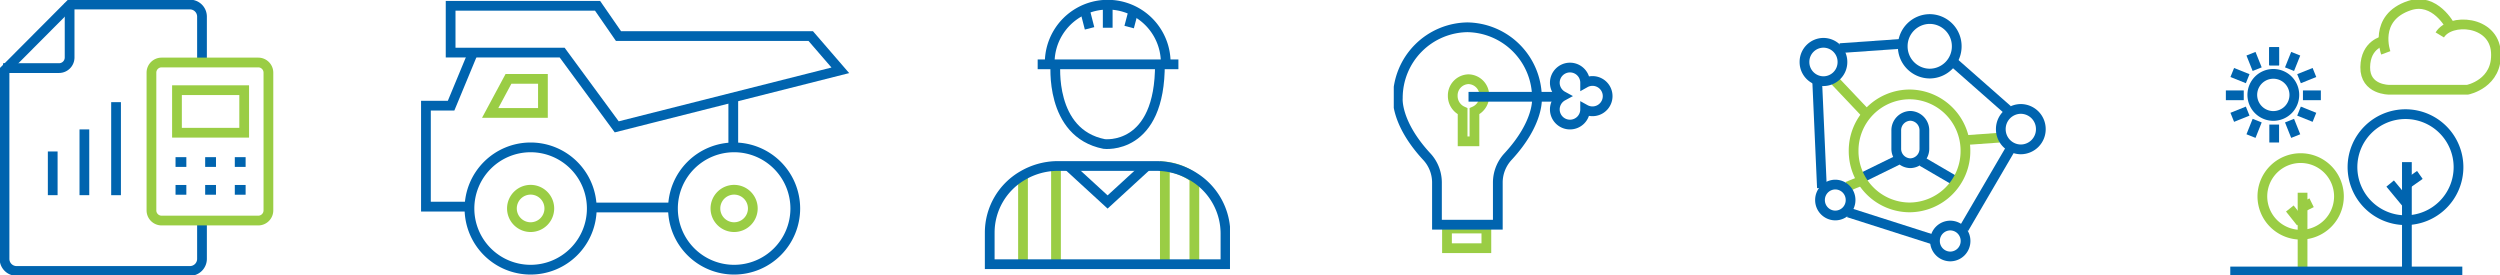 <svg xmlns="http://www.w3.org/2000/svg" xmlns:xlink="http://www.w3.org/1999/xlink" width="513.276" height="56.558" viewBox="0 0 513.276 56.558">
  <defs>
    <clipPath id="clip-path">
      <path id="Path_14511" data-name="Path 14511" d="M0,33.7H252.529V-22.855H0Z" transform="translate(0 22.855)" fill="none"/>
    </clipPath>
    <clipPath id="clip-path-6">
      <path id="Path_14607" data-name="Path 14607" d="M0,30.756H227.119V-25.8H0Z" transform="translate(0 25.802)" fill="none"/>
    </clipPath>
  </defs>
  <g id="Group_5430" data-name="Group 5430" transform="translate(-702.724 -267)">
    <g id="Group_5256" data-name="Group 5256" transform="translate(702.724 289.855)">
      <g id="Group_5220" data-name="Group 5220" transform="translate(0 -22.855)" clip-path="url(#clip-path)">
        <g id="Group_5219" data-name="Group 5219" transform="translate(92.518 1.19)">
          <path id="Path_14510" data-name="Path 14510" d="M44.055,3.7H4.587L.293-2.511H-29.875V7.1h22.9L4.228,22.342,50.135,10.736Z" transform="translate(29.875 2.511)" fill="none" stroke="#0064af" stroke-width="2"/>
        </g>
      </g>
      <g id="Group_5221" data-name="Group 5221" transform="translate(150.55 -2.573)">
        <path id="Path_14512" data-name="Path 14512" d="M0,0V9.569" fill="none" stroke="#0064af" stroke-width="2"/>
      </g>
      <g id="Group_5222" data-name="Group 5222" transform="translate(87.443 -11.996)">
        <path id="Path_14513" data-name="Path 14513" d="M5.758,0,1.265,10.839H-3.9V31.564h8.54" transform="translate(3.905)" fill="none" stroke="#0064af" stroke-width="2"/>
      </g>
      <g id="Group_5223" data-name="Group 5223" transform="translate(100.639 -6.661)">
        <path id="Path_14514" data-name="Path 14514" d="M0,4.166H10.829V-2.825H3.756Z" transform="translate(0 2.825)" fill="none" stroke="#9acd44" stroke-width="2"/>
      </g>
      <g id="Group_5228" data-name="Group 5228" transform="translate(0 -22.855)" clip-path="url(#clip-path)">
        <g id="Group_5224" data-name="Group 5224" transform="translate(96.386 30.228)">
          <path id="Path_14515" data-name="Path 14515" d="M14.965,7.491A12.556,12.556,0,1,0,2.408,20.062,12.565,12.565,0,0,0,14.965,7.491Z" transform="translate(10.148 5.08)" fill="none" stroke="#0064af" stroke-width="2"/>
        </g>
        <g id="Group_5225" data-name="Group 5225" transform="translate(138.167 30.228)">
          <path id="Path_14516" data-name="Path 14516" d="M14.965,7.491A12.556,12.556,0,1,0,2.408,20.062,12.565,12.565,0,0,0,14.965,7.491Z" transform="translate(10.148 5.08)" fill="none" stroke="#0064af" stroke-width="2"/>
        </g>
        <g id="Group_5226" data-name="Group 5226" transform="translate(146.884 38.958)">
          <path id="Path_14517" data-name="Path 14517" d="M0,2.289A3.838,3.838,0,1,0,3.838-1.552,3.839,3.839,0,0,0,0,2.289Z" transform="translate(0 1.552)" fill="none" stroke="#9acd44" stroke-width="2"/>
        </g>
        <g id="Group_5227" data-name="Group 5227" transform="translate(105.104 38.958)">
          <path id="Path_14518" data-name="Path 14518" d="M0,2.289A3.838,3.838,0,1,0,3.838-1.552,3.839,3.839,0,0,0,0,2.289Z" transform="translate(0 1.552)" fill="none" stroke="#9acd44" stroke-width="2"/>
        </g>
      </g>
      <g id="Group_5229" data-name="Group 5229" transform="translate(121.872 19.745)">
        <path id="Path_14520" data-name="Path 14520" d="M9.486,0H-6.433" transform="translate(6.433)" fill="none" stroke="#0064af" stroke-width="2"/>
      </g>
      <g id="Group_5233" data-name="Group 5233" transform="translate(0 -22.855)" clip-path="url(#clip-path)">
        <g id="Group_5230" data-name="Group 5230" transform="translate(0.928 0.93)">
          <path id="Path_14521" data-name="Path 14521" d="M24.16,7.016V-2.271a2.48,2.48,0,0,0-2.477-2.487H-2.934l-13.45,13.5V47.454a2.482,2.482,0,0,0,2.477,2.487h35.59a2.482,2.482,0,0,0,2.477-2.487V39.706" transform="translate(16.384 4.758)" fill="none" stroke="#0064af" stroke-width="2"/>
        </g>
        <g id="Group_5231" data-name="Group 5231" transform="translate(0.632 0.634)">
          <path id="Path_14522" data-name="Path 14522" d="M0,7.954H11.482A2.178,2.178,0,0,0,13.66,5.776V-5.394" transform="translate(0 5.394)" fill="none" stroke="#0064af" stroke-width="2"/>
        </g>
        <g id="Group_5232" data-name="Group 5232" transform="translate(31.094 12.832)">
          <path id="Path_14523" data-name="Path 14523" d="M13.07,19.337H-6.782a2.088,2.088,0,0,1-2.081-2.094V-11.019a2.088,2.088,0,0,1,2.081-2.094H13.07a2.088,2.088,0,0,1,2.081,2.094V17.243A2.088,2.088,0,0,1,13.07,19.337Z" transform="translate(8.863 13.113)" fill="none" stroke="#9acd44" stroke-width="2"/>
        </g>
      </g>
      <path id="Path_14525" data-name="Path 14525" d="M28.482-6.638h-13.8v-8.735h13.8Z" transform="translate(21.652 11.033)" fill="none" stroke="#9acd44" stroke-width="2"/>
      <g id="Group_5234" data-name="Group 5234" transform="translate(36.039 10.411)">
        <path id="Path_14526" data-name="Path 14526" d="M0,0H2.22" fill="none" stroke="#0064af" stroke-width="2"/>
      </g>
      <g id="Group_5235" data-name="Group 5235" transform="translate(42.124 10.411)">
        <path id="Path_14527" data-name="Path 14527" d="M0,0H2.22" fill="none" stroke="#0064af" stroke-width="2"/>
      </g>
      <g id="Group_5236" data-name="Group 5236" transform="translate(48.208 10.411)">
        <path id="Path_14528" data-name="Path 14528" d="M0,0H2.22" fill="none" stroke="#0064af" stroke-width="2"/>
      </g>
      <g id="Group_5237" data-name="Group 5237" transform="translate(36.039 16.123)">
        <path id="Path_14529" data-name="Path 14529" d="M0,0H2.22" transform="translate(0 0)" fill="none" stroke="#0064af" stroke-width="2"/>
      </g>
      <g id="Group_5238" data-name="Group 5238" transform="translate(42.124 16.123)">
        <path id="Path_14530" data-name="Path 14530" d="M0,0H2.22" transform="translate(0 0)" fill="none" stroke="#0064af" stroke-width="2"/>
      </g>
      <g id="Group_5239" data-name="Group 5239" transform="translate(48.208 16.123)">
        <path id="Path_14531" data-name="Path 14531" d="M0,0H2.22" transform="translate(0 0)" fill="none" stroke="#0064af" stroke-width="2"/>
      </g>
      <g id="Group_5240" data-name="Group 5240" transform="translate(23.827 -1.881)">
        <path id="Path_14532" data-name="Path 14532" d="M0,0V19.1" fill="none" stroke="#0064af" stroke-width="2"/>
      </g>
      <g id="Group_5241" data-name="Group 5241" transform="translate(17.325 3.714)">
        <path id="Path_14533" data-name="Path 14533" d="M0,0V13.5" fill="none" stroke="#0064af" stroke-width="2"/>
      </g>
      <g id="Group_5242" data-name="Group 5242" transform="translate(10.824 8.244)">
        <path id="Path_14534" data-name="Path 14534" d="M0,0V8.971" fill="none" stroke="#0064af" stroke-width="2"/>
      </g>
      <g id="Group_5247" data-name="Group 5247" transform="translate(0 -22.855)" clip-path="url(#clip-path)">
        <g id="Group_5243" data-name="Group 5243" transform="translate(210.033 35.673)">
          <path id="Path_14535" data-name="Path 14535" d="M0,11.315V-7.673" transform="translate(0 7.673)" fill="none" stroke="#9acd44" stroke-width="2"/>
        </g>
        <g id="Group_5244" data-name="Group 5244" transform="translate(216.806 33.663)">
          <path id="Path_14536" data-name="Path 14536" d="M0,12.512v-21" transform="translate(0 8.485)" fill="none" stroke="#9acd44" stroke-width="2"/>
        </g>
        <g id="Group_5245" data-name="Group 5245" transform="translate(239.157 34.178)">
          <path id="Path_14537" data-name="Path 14537" d="M0,12.206V-8.277A11.932,11.932,0,0,1,6.055-5.906V12.206" transform="translate(0 8.277)" fill="none" stroke="#9acd44" stroke-width="2"/>
        </g>
        <g id="Group_5246" data-name="Group 5246" transform="translate(215.518 0.93)">
          <path id="Path_14538" data-name="Path 14538" d="M0,7.025a11.909,11.909,0,0,1,23.816,0" transform="translate(0 4.764)" fill="none" stroke="#0064af" stroke-width="2"/>
        </g>
      </g>
      <g id="Group_5248" data-name="Group 5248" transform="translate(213.045 -9.648)">
        <path id="Path_14540" data-name="Path 14540" d="M0,0H28.894" fill="none" stroke="#0064af" stroke-width="2"/>
      </g>
      <g id="Group_5254" data-name="Group 5254" transform="translate(0 -22.855)" clip-path="url(#clip-path)">
        <g id="Group_5249" data-name="Group 5249" transform="translate(227.425 0.511)">
          <path id="Path_14541" data-name="Path 14541" d="M0,0V5.184" fill="none" stroke="#0064af" stroke-width="2"/>
        </g>
        <g id="Group_5250" data-name="Group 5250" transform="translate(222.614 1.592)">
          <path id="Path_14542" data-name="Path 14542" d="M0,0,1.084,4.229" fill="none" stroke="#0064af" stroke-width="2"/>
        </g>
        <g id="Group_5251" data-name="Group 5251" transform="translate(231.827 1.858)">
          <path id="Path_14543" data-name="Path 14543" d="M.58,0-.393,3.7" transform="translate(0.393)" fill="none" stroke="#0064af" stroke-width="2"/>
        </g>
        <g id="Group_5252" data-name="Group 5252" transform="translate(216.66 13.02)">
          <path id="Path_14544" data-name="Path 14544" d="M.029,0S-1.31,14.308,10.012,16.543c0,0,11.576,1.455,11.448-16.543" transform="translate(0.02)" fill="none" stroke="#0064af" stroke-width="2"/>
        </g>
        <g id="Group_5253" data-name="Group 5253" transform="translate(203.2 34.076)">
          <path id="Path_14545" data-name="Path 14545" d="M28.842,8.245v6.33h-48.4V8.017A13.521,13.521,0,0,1-12.727-3.656,14.317,14.317,0,0,1-5.953-5.584c.153-.007.307-.007.463-.007h20.03q.631,0,1.247.052A14.5,14.5,0,0,1,22.562-3.21,13.7,13.7,0,0,1,28.842,8.245Z" transform="translate(19.559 5.591)" fill="none" stroke="#0064af" stroke-width="2"/>
        </g>
      </g>
      <g id="Group_5255" data-name="Group 5255" transform="translate(219.235 11.125)">
        <path id="Path_14547" data-name="Path 14547" d="M9.733,0,1.566,7.491-6.6,0" transform="translate(6.6)" fill="none" stroke="#0064af" stroke-width="2"/>
      </g>
    </g>
    <g id="Group_5373" data-name="Group 5373" transform="translate(988.881 292.802)">
      <g id="Group_5318" data-name="Group 5318" transform="translate(108.454 7.356)">
        <path id="Path_14604" data-name="Path 14604" d="M0,0,7.111,4.145" fill="none" stroke="#0064af" stroke-width="2"/>
      </g>
      <g id="Group_5319" data-name="Group 5319" transform="translate(95.788 7.088)">
        <path id="Path_14605" data-name="Path 14605" d="M4.155,0-3.486,3.748" transform="translate(3.486)" fill="none" stroke="#0064af" stroke-width="2"/>
      </g>
      <g id="Group_5321" data-name="Group 5321" transform="translate(0 -25.802)" clip-path="url(#clip-path-6)">
        <g id="Group_5320" data-name="Group 5320" transform="translate(94.41 19.382)">
          <path id="Path_14606" data-name="Path 14606" d="M12.485,6.308A11.54,11.54,0,0,0,1.005-5.292a11.54,11.54,0,0,0-11.479,11.6,11.54,11.54,0,0,0,11.479,11.6A11.54,11.54,0,0,0,12.485,6.308Z" transform="translate(10.474 5.292)" fill="none" stroke="#9acd44" stroke-width="2"/>
        </g>
      </g>
      <g id="Group_5322" data-name="Group 5322" transform="translate(117.505 2.465)">
        <path id="Path_14608" data-name="Path 14608" d="M3.719,0-3.12.487" transform="translate(3.12)" fill="none" stroke="#9acd44" stroke-width="2"/>
      </g>
      <g id="Group_5323" data-name="Group 5323" transform="translate(93.141 11.462)">
        <path id="Path_14609" data-name="Path 14609" d="M1.359,0l-2.5,1.028" transform="translate(1.14)" fill="none" stroke="#9acd44" stroke-width="2"/>
      </g>
      <g id="Group_5324" data-name="Group 5324" transform="translate(90.582 -9.195)">
        <path id="Path_14610" data-name="Path 14610" d="M0,0,6.1,6.442" fill="none" stroke="#9acd44" stroke-width="2"/>
      </g>
      <g id="Group_5330" data-name="Group 5330" transform="translate(0 -25.802)" clip-path="url(#clip-path-6)">
        <g id="Group_5325" data-name="Group 5325" transform="translate(104.495 3.904)">
          <path id="Path_14611" data-name="Path 14611" d="M6.028,3.047a5.572,5.572,0,0,0-5.544-5.6,5.572,5.572,0,0,0-5.541,5.6,5.572,5.572,0,0,0,5.541,5.6A5.572,5.572,0,0,0,6.028,3.047Z" transform="translate(5.057 2.556)" fill="none" stroke="#0064af" stroke-width="2"/>
        </g>
        <g id="Group_5326" data-name="Group 5326" transform="translate(124.63 22.365)">
          <path id="Path_14612" data-name="Path 14612" d="M4.468,2.258A4.13,4.13,0,0,0,.36-1.894,4.13,4.13,0,0,0-3.748,2.258,4.13,4.13,0,0,0,.36,6.409,4.13,4.13,0,0,0,4.468,2.258Z" transform="translate(3.748 1.894)" fill="none" stroke="#0064af" stroke-width="2"/>
        </g>
        <g id="Group_5327" data-name="Group 5327" transform="translate(111.114 46.306)">
          <path id="Path_14613" data-name="Path 14613" d="M3.413,1.726A3.156,3.156,0,0,0,.274-1.448,3.156,3.156,0,0,0-2.863,1.726,3.157,3.157,0,0,0,.274,4.9,3.157,3.157,0,0,0,3.413,1.726Z" transform="translate(2.863 1.448)" fill="none" stroke="#0064af" stroke-width="2"/>
        </g>
        <g id="Group_5328" data-name="Group 5328" transform="translate(87.51 37.895)">
          <path id="Path_14614" data-name="Path 14614" d="M3.413,1.726A3.156,3.156,0,0,0,.274-1.448,3.156,3.156,0,0,0-2.863,1.726,3.156,3.156,0,0,0,.274,4.9,3.156,3.156,0,0,0,3.413,1.726Z" transform="translate(2.863 1.448)" fill="none" stroke="#0064af" stroke-width="2"/>
        </g>
        <g id="Group_5329" data-name="Group 5329" transform="translate(84.326 8.791)">
          <path id="Path_14615" data-name="Path 14615" d="M4.236,2.142A3.918,3.918,0,0,0,.341-1.8a3.917,3.917,0,0,0-3.9,3.939,3.917,3.917,0,0,0,3.9,3.939A3.918,3.918,0,0,0,4.236,2.142Z" transform="translate(3.554 1.797)" fill="none" stroke="#0064af" stroke-width="2"/>
        </g>
      </g>
      <g id="Group_5331" data-name="Group 5331" transform="translate(115.15 -12.835)">
        <path id="Path_14617" data-name="Path 14617" d="M5.936,5.226-4.98-4.384" transform="translate(4.98 4.384)" fill="none" stroke="#0064af" stroke-width="2"/>
      </g>
      <g id="Group_5332" data-name="Group 5332" transform="translate(91.599 -16.803)">
        <path id="Path_14618" data-name="Path 14618" d="M6.844,0-5.742.888" transform="translate(5.742)" fill="none" stroke="#0064af" stroke-width="2"/>
      </g>
      <g id="Group_5333" data-name="Group 5333" transform="translate(86.931 -9.142)">
        <path id="Path_14619" data-name="Path 14619" d="M0,0,.975,21.929" fill="none" stroke="#0064af" stroke-width="2"/>
      </g>
      <g id="Group_5334" data-name="Group 5334" transform="translate(93.355 17.828)">
        <path id="Path_14620" data-name="Path 14620" d="M9.443,3.017-7.922-2.531" transform="translate(7.922 2.531)" fill="none" stroke="#0064af" stroke-width="2"/>
      </g>
      <g id="Group_5335" data-name="Group 5335" transform="translate(117.04 4.886)">
        <path id="Path_14621" data-name="Path 14621" d="M5.167,0l-9.5,16.254" transform="translate(4.335)" fill="none" stroke="#0064af" stroke-width="2"/>
      </g>
      <g id="Group_5337" data-name="Group 5337" transform="translate(0 -25.802)" clip-path="url(#clip-path-6)">
        <g id="Group_5336" data-name="Group 5336" transform="translate(103.165 23.786)">
          <path id="Path_14622" data-name="Path 14622" d="M1.57,5.289h0A2.965,2.965,0,0,0,4.457,2.253V-1.4A2.965,2.965,0,0,0,1.57-4.437,2.965,2.965,0,0,0-1.317-1.4V2.253A2.965,2.965,0,0,0,1.57,5.289Z" transform="translate(1.317 4.437)" fill="none" stroke="#0064af" stroke-width="2"/>
        </g>
      </g>
      <path id="Path_14624" data-name="Path 14624" d="M13.068-.361H4.984V-4.4h8.084Z" transform="translate(5.941 25.516)" fill="none" stroke="#9acd44" stroke-width="2"/>
      <g id="Group_5341" data-name="Group 5341" transform="translate(0 -25.802)" clip-path="url(#clip-path-6)">
        <g id="Group_5338" data-name="Group 5338" transform="translate(0.822 5.601)">
          <path id="Path_14625" data-name="Path 14625" d="M11.168,22.041V13.372a7.842,7.842,0,0,1,2.1-5.318c6.451-6.971,5.934-12.019,5.934-12.019A14.5,14.5,0,0,0,4.733-18.491h.381A14.5,14.5,0,0,0-9.36-3.965S-9.877,1.083-3.426,8.054a7.832,7.832,0,0,1,2.1,5.318v8.669Z" transform="translate(9.37 18.491)" fill="none" stroke="#0064af" stroke-width="2"/>
        </g>
        <g id="Group_5339" data-name="Group 5339" transform="translate(12.107 16.264)">
          <path id="Path_14626" data-name="Path 14626" d="M3.524,1.854A3.327,3.327,0,0,0,.284-1.555a3.327,3.327,0,0,0-3.24,3.409A3.415,3.415,0,0,0-.931,5.012V11.2H1.5V5.012A3.411,3.411,0,0,0,3.524,1.854Z" transform="translate(2.956 1.555)" fill="none" stroke="#9acd44" stroke-width="2"/>
        </g>
        <g id="Group_5340" data-name="Group 5340" transform="translate(33.064 13.87)">
          <path id="Path_14627" data-name="Path 14627" d="M4.207,1.5a3.09,3.09,0,0,0-1.512.395V1.86A3.112,3.112,0,0,0-.416-1.255,3.114,3.114,0,0,0-3.529,1.86,3.118,3.118,0,0,0-1.9,4.6,3.112,3.112,0,0,0-3.529,7.335,3.113,3.113,0,0,0-.416,10.448a3.111,3.111,0,0,0,3.11-3.113v0A3.113,3.113,0,1,0,4.207,1.5Z" transform="translate(3.529 1.255)" fill="none" stroke="#0064af" stroke-width="2"/>
        </g>
      </g>
      <g id="Group_5342" data-name="Group 5342" transform="translate(15.347 -5.934)">
        <path id="Path_14629" data-name="Path 14629" d="M10.37,0H-8.7" transform="translate(8.7)" fill="none" stroke="#0064af" stroke-width="2"/>
      </g>
      <g id="Group_5345" data-name="Group 5345" transform="translate(0 -25.802)" clip-path="url(#clip-path-6)">
        <g id="Group_5343" data-name="Group 5343" transform="translate(196.831 23.387)">
          <path id="Path_14630" data-name="Path 14630" d="M0,5.933a10.885,10.885,0,1,1,10.885,10.91A10.9,10.9,0,0,1,0,5.933Z" transform="translate(0 4.977)" fill="none" stroke="#0064af" stroke-width="2"/>
        </g>
        <g id="Group_5344" data-name="Group 5344" transform="translate(208.003 33.284)">
          <path id="Path_14631" data-name="Path 14631" d="M0,0V22.711" fill="none" stroke="#0064af" stroke-width="2"/>
        </g>
      </g>
      <g id="Group_5346" data-name="Group 5346" transform="translate(208.19 10.114)">
        <path id="Path_14633" data-name="Path 14633" d="M0,.944,2.473-.792" transform="translate(0 0.792)" fill="none" stroke="#0064af" stroke-width="2"/>
      </g>
      <g id="Group_5347" data-name="Group 5347" transform="translate(204.568 11.884)">
        <path id="Path_14634" data-name="Path 14634" d="M1.8,2.174l-3.31-4" transform="translate(1.51 1.824)" fill="none" stroke="#0064af" stroke-width="2"/>
      </g>
      <g id="Group_5350" data-name="Group 5350" transform="translate(0 -25.802)" clip-path="url(#clip-path-6)">
        <g id="Group_5348" data-name="Group 5348" transform="translate(178.33 32.426)">
          <path id="Path_14635" data-name="Path 14635" d="M0,4.285a7.862,7.862,0,1,1,7.863,7.88A7.872,7.872,0,0,1,0,4.285Z" transform="translate(0 3.595)" fill="none" stroke="#9acd44" stroke-width="2"/>
        </g>
        <g id="Group_5349" data-name="Group 5349" transform="translate(186.582 39.568)">
          <path id="Path_14636" data-name="Path 14636" d="M0,0V16.552" fill="none" stroke="#9acd44" stroke-width="2"/>
        </g>
      </g>
      <g id="Group_5351" data-name="Group 5351" transform="translate(186.433 15.825)">
        <path id="Path_14638" data-name="Path 14638" d="M0,.535,2.008-.449" transform="translate(0 0.449)" fill="none" stroke="#9acd44" stroke-width="2"/>
      </g>
      <g id="Group_5352" data-name="Group 5352" transform="translate(183.967 17.001)">
        <path id="Path_14639" data-name="Path 14639" d="M1.236,1.556-1.037-1.3" transform="translate(1.037 1.305)" fill="none" stroke="#9acd44" stroke-width="2"/>
      </g>
      <g id="Group_5356" data-name="Group 5356" transform="translate(0 -25.802)" clip-path="url(#clip-path-6)">
        <g id="Group_5353" data-name="Group 5353" transform="translate(199.45 5.012)">
          <path id="Path_14640" data-name="Path 14640" d="M2.061,1.837s-3.718.644-3.79,5.377,4.956,4.66,4.956,4.66H19.264s6.267-1.219,5.831-7.742S15.691-2.893,13.578.618" transform="translate(1.729 1.541)" fill="none" stroke="#9acd44" stroke-width="2"/>
        </g>
        <g id="Group_5354" data-name="Group 5354" transform="translate(203.207 0.822)">
          <path id="Path_14641" data-name="Path 14641" d="M.251,5.454S-2.432-1.762,5.129-4.259c5.228-1.727,8.321,4.167,8.321,4.167" transform="translate(0.211 4.576)" fill="none" stroke="#9acd44" stroke-width="2"/>
        </g>
        <g id="Group_5355" data-name="Group 5355" transform="translate(176.276 15.164)">
          <path id="Path_14642" data-name="Path 14642" d="M4.687,2.349A4.315,4.315,0,0,1,.377,6.67a4.32,4.32,0,0,1,0-8.641A4.315,4.315,0,0,1,4.687,2.349Z" transform="translate(3.932 1.971)" fill="none" stroke="#0064af" stroke-width="2"/>
        </g>
      </g>
      <g id="Group_5357" data-name="Group 5357" transform="translate(180.759 -16.087)">
        <path id="Path_14644" data-name="Path 14644" d="M0,0V3.678" fill="none" stroke="#0064af" stroke-width="2"/>
      </g>
      <g id="Group_5358" data-name="Group 5358" transform="translate(180.759 -16.087)">
        <path id="Path_14645" data-name="Path 14645" d="M0,0V3.678" fill="none" stroke="#0064af" stroke-width="2"/>
      </g>
      <g id="Group_5359" data-name="Group 5359" transform="translate(180.759 -16.087)">
        <path id="Path_14646" data-name="Path 14646" d="M0,0V3.678" fill="none" stroke="#0064af" stroke-width="2"/>
      </g>
      <g id="Group_5360" data-name="Group 5360" transform="translate(175.994 -14.772)">
        <path id="Path_14647" data-name="Path 14647" d="M0,0,1.269,3.172" fill="none" stroke="#0064af" stroke-width="2"/>
      </g>
      <g id="Group_5361" data-name="Group 5361" transform="translate(172.15 -10.919)">
        <path id="Path_14648" data-name="Path 14648" d="M0,0,3.165,1.274" fill="none" stroke="#0064af" stroke-width="2"/>
      </g>
      <g id="Group_5362" data-name="Group 5362" transform="translate(170.837 -6.235)">
        <path id="Path_14649" data-name="Path 14649" d="M0,0H3.672" fill="none" stroke="#0064af" stroke-width="2"/>
      </g>
      <g id="Group_5363" data-name="Group 5363" transform="translate(172.15 -2.989)">
        <path id="Path_14650" data-name="Path 14650" d="M0,.693,3.165-.581" transform="translate(0 0.581)" fill="none" stroke="#0064af" stroke-width="2"/>
      </g>
      <g id="Group_5364" data-name="Group 5364" transform="translate(175.994 -1.035)">
        <path id="Path_14651" data-name="Path 14651" d="M0,1.725,1.269-1.447" transform="translate(0 1.447)" fill="none" stroke="#0064af" stroke-width="2"/>
      </g>
      <g id="Group_5365" data-name="Group 5365" transform="translate(180.759 -0.225)">
        <path id="Path_14652" data-name="Path 14652" d="M0,2V-1.678" transform="translate(0 1.678)" fill="none" stroke="#0064af" stroke-width="2"/>
      </g>
      <g id="Group_5366" data-name="Group 5366" transform="translate(183.907 -1.035)">
        <path id="Path_14653" data-name="Path 14653" d="M.69,1.725-.579-1.447" transform="translate(0.579 1.447)" fill="none" stroke="#0064af" stroke-width="2"/>
      </g>
      <g id="Group_5367" data-name="Group 5367" transform="translate(185.855 -2.989)">
        <path id="Path_14654" data-name="Path 14654" d="M1.721.693-1.444-.581" transform="translate(1.444 0.581)" fill="none" stroke="#0064af" stroke-width="2"/>
      </g>
      <g id="Group_5368" data-name="Group 5368" transform="translate(186.662 -6.235)">
        <path id="Path_14655" data-name="Path 14655" d="M2,0H-1.675" transform="translate(1.675)" fill="none" stroke="#0064af" stroke-width="2"/>
      </g>
      <g id="Group_5369" data-name="Group 5369" transform="translate(185.855 -10.919)">
        <path id="Path_14656" data-name="Path 14656" d="M1.721,0-1.444,1.274" transform="translate(1.444)" fill="none" stroke="#0064af" stroke-width="2"/>
      </g>
      <g id="Group_5370" data-name="Group 5370" transform="translate(183.907 -14.772)">
        <path id="Path_14657" data-name="Path 14657" d="M.69,0-.579,3.172" transform="translate(0.579)" fill="none" stroke="#0064af" stroke-width="2"/>
      </g>
      <g id="Group_5372" data-name="Group 5372" transform="translate(0 -25.802)" clip-path="url(#clip-path-6)">
        <g id="Group_5371" data-name="Group 5371" transform="translate(171.743 55.736)">
          <path id="Path_14658" data-name="Path 14658" d="M0,0H47.639" fill="none" stroke="#0064af" stroke-width="2"/>
        </g>
      </g>
    </g>
  </g>
</svg>
